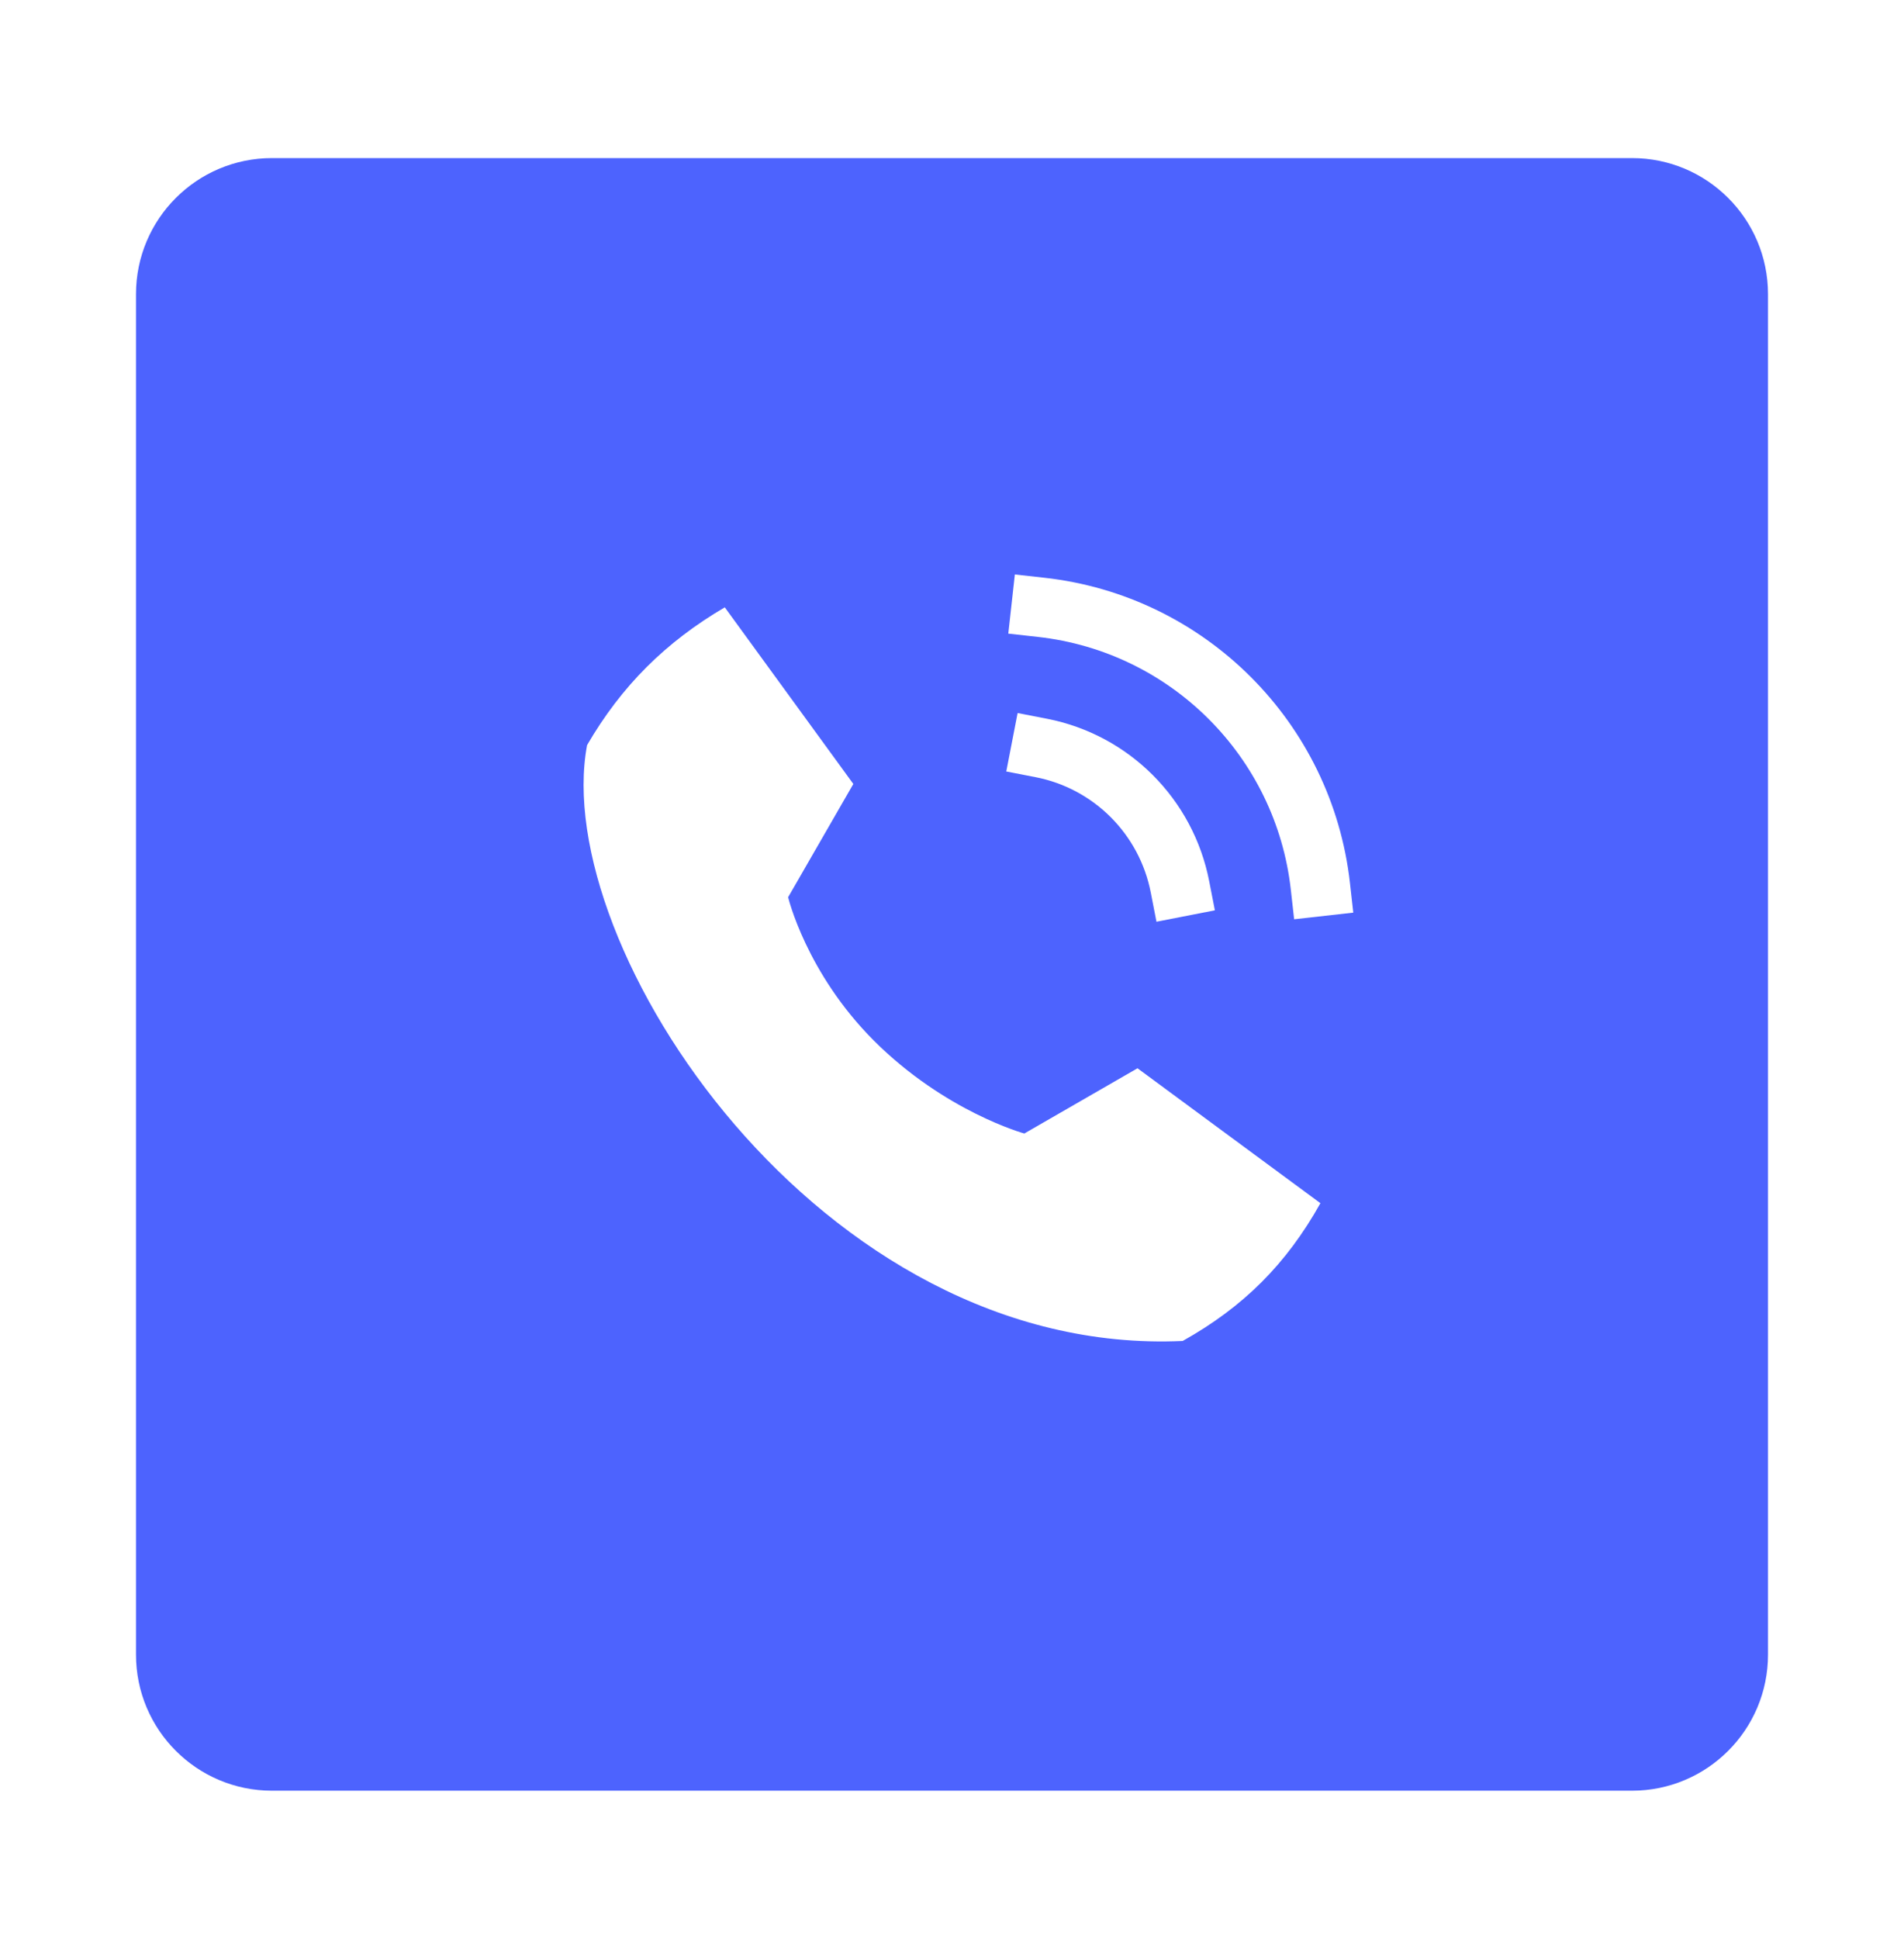 <svg width="56" height="57" viewBox="0 0 56 57" fill="none" xmlns="http://www.w3.org/2000/svg">
<g filter="url(#filter0_d_1215_1020)">
<path d="M4 8C4 5.791 5.791 4 8 4H48C50.209 4 52 5.791 52 8V48C52 50.209 50.209 52 48 52H8C5.791 52 4 50.209 4 48V8Z" fill="#4D63FE"/>
<path d="M30.622 17.208C34.939 17.688 38.351 21.095 38.835 25.412" stroke="white" stroke-width="1.75" stroke-linecap="square" stroke-linejoin="round"/>
<path d="M30.622 21.342C32.688 21.743 34.302 23.359 34.705 25.425" stroke="white" stroke-width="1.75" stroke-linecap="square" stroke-linejoin="round"/>
<path d="M34.785 38.777C24.111 39.266 16.162 27.164 17.267 21.259C18.28 19.517 19.579 18.228 21.317 17.208L25.098 22.401L23.18 25.731C23.18 25.731 23.71 27.954 25.702 29.947C27.794 32.038 30.127 32.678 30.127 32.678L33.456 30.76L38.836 34.727C37.835 36.515 36.573 37.777 34.785 38.777Z" fill="white"/>
</g>
<defs>
<filter id="filter0_d_1215_1020" x="0.111" y="0.759" width="55.778" height="55.778" filterUnits="userSpaceOnUse" color-interpolation-filters="sRGB">
<feFlood flood-opacity="0" result="BackgroundImageFix"/>
<feColorMatrix in="SourceAlpha" type="matrix" values="0 0 0 0 0 0 0 0 0 0 0 0 0 0 0 0 0 0 127 0" result="hardAlpha"/>
<feOffset dy="0.648"/>
<feGaussianBlur stdDeviation="1.944"/>
<feComposite in2="hardAlpha" operator="out"/>
<feColorMatrix type="matrix" values="0 0 0 0 0 0 0 0 0 0 0 0 0 0 0 0 0 0 0.12 0"/>
<feBlend mode="normal" in2="BackgroundImageFix" result="effect1_dropShadow_1215_1020"/>
<feBlend mode="normal" in="SourceGraphic" in2="effect1_dropShadow_1215_1020" result="shape"/>
</filter>
</defs>
</svg>
